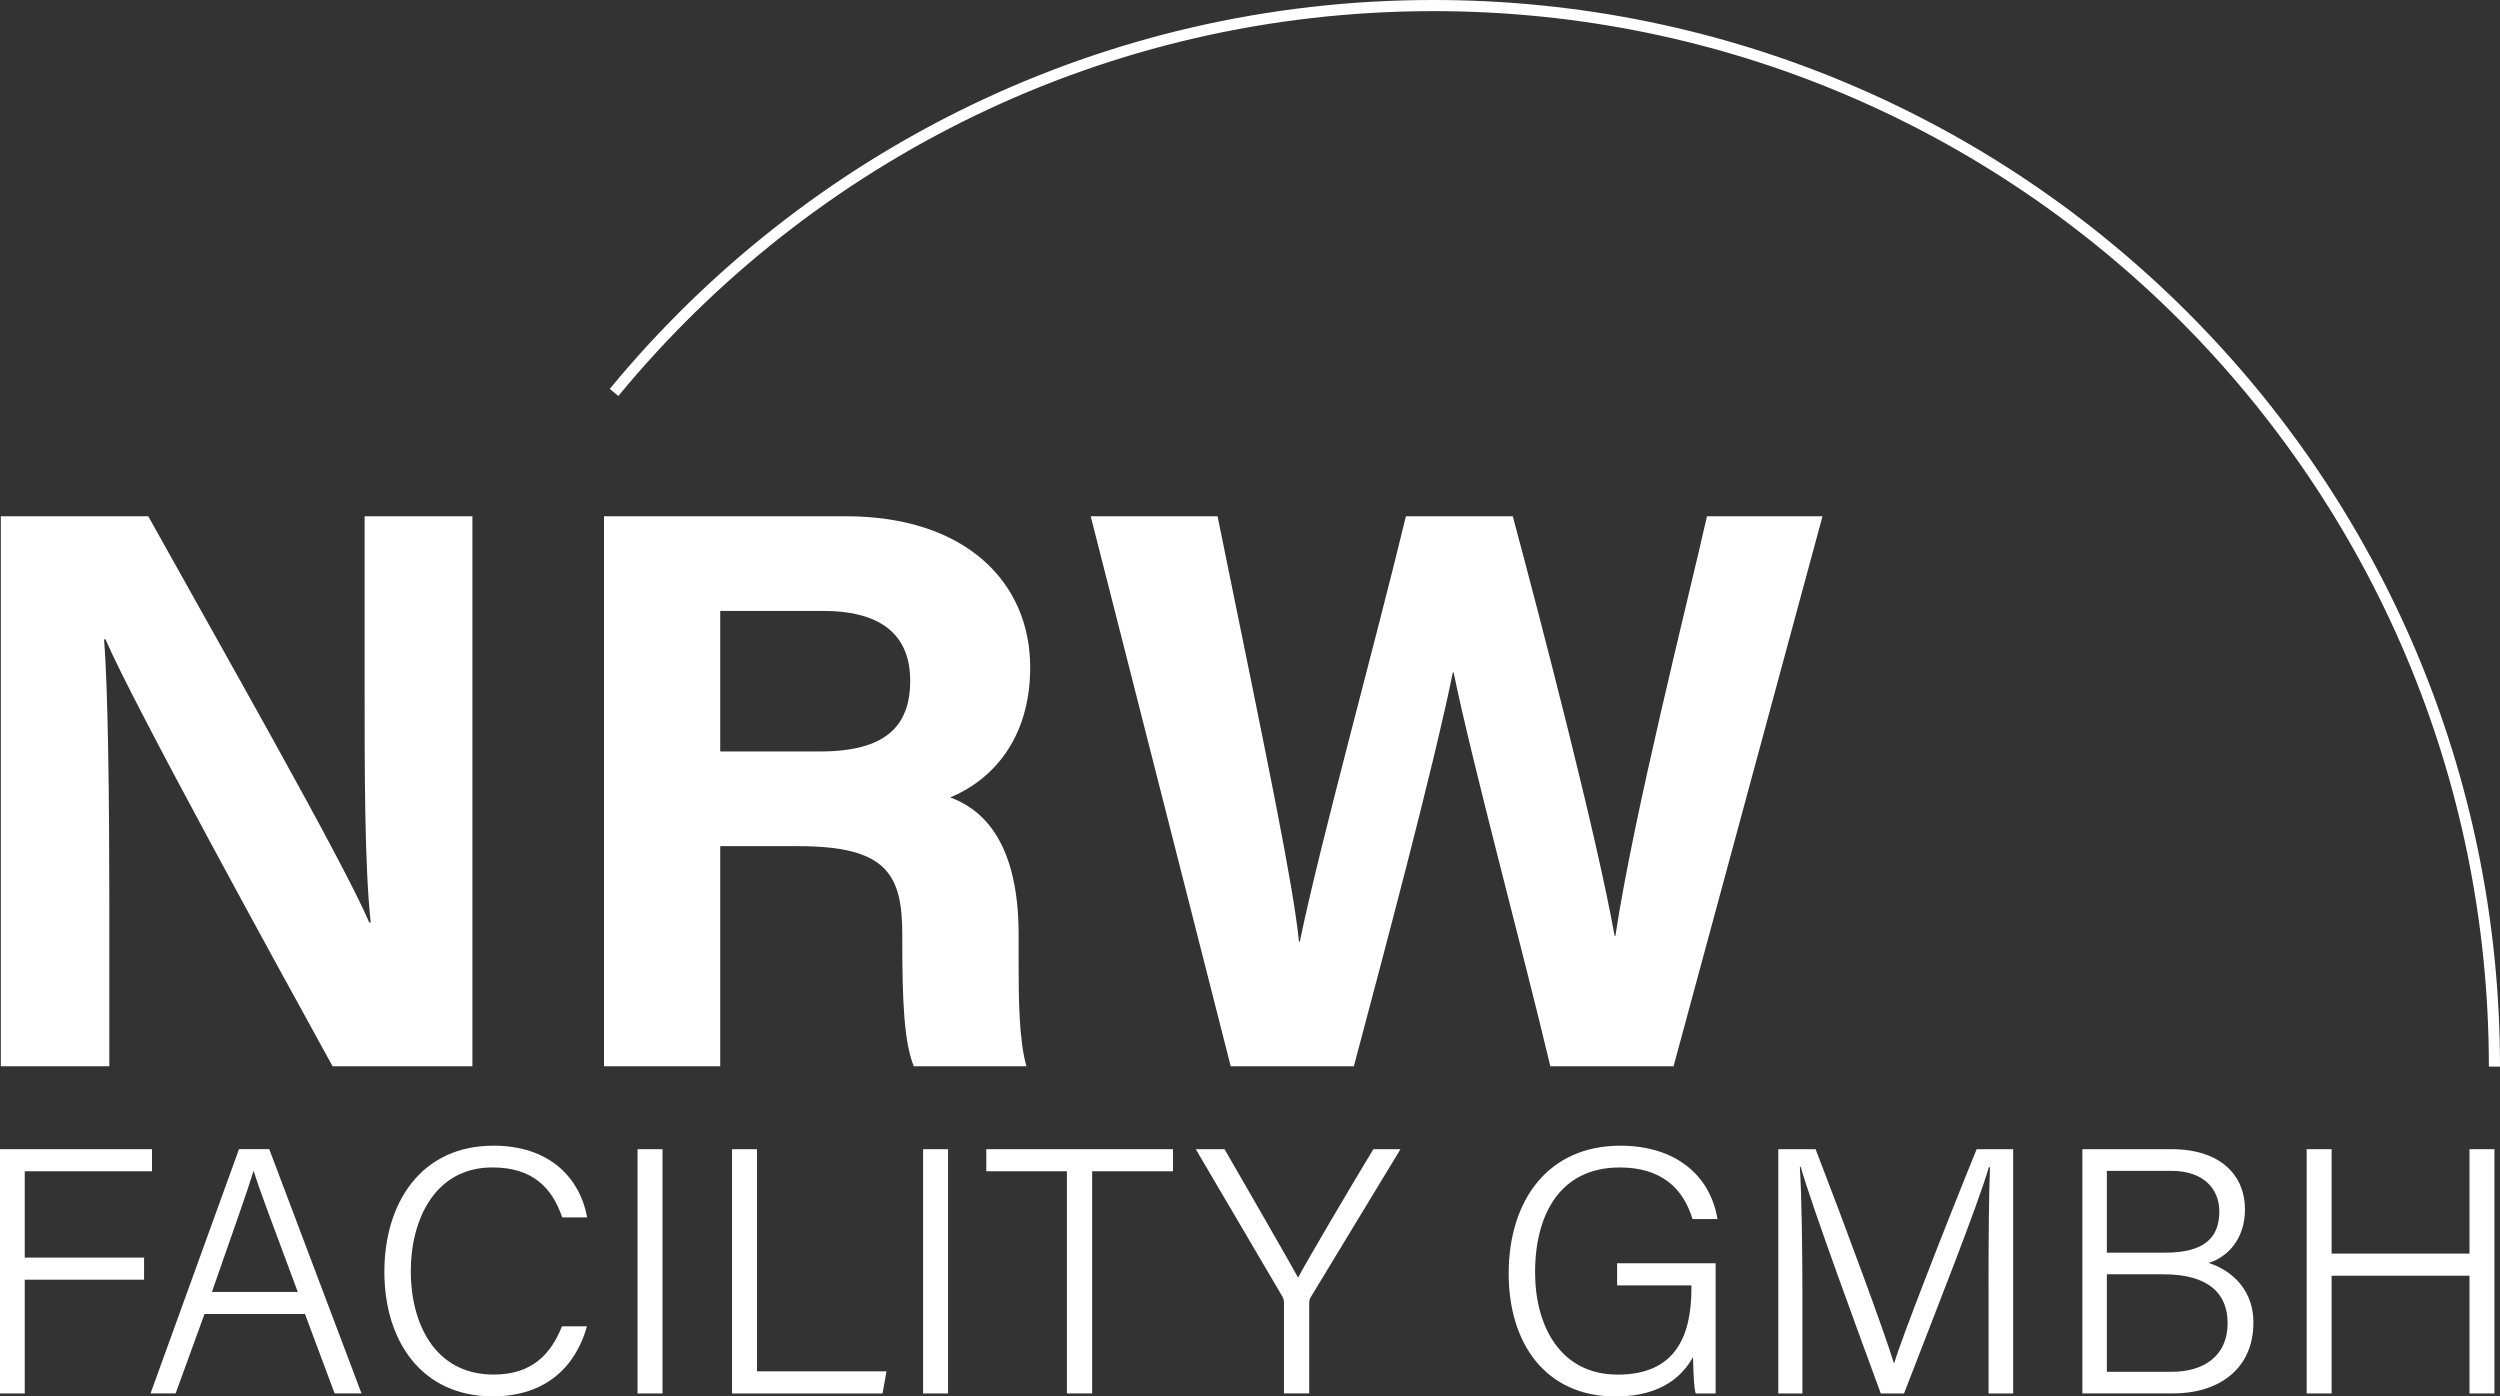 <svg xmlns="http://www.w3.org/2000/svg" id="Ebene_2" viewBox="0 0 1347 752.41"><rect x="0" y="0" width="1347" height="752.41" fill="#333333" stroke="none"/><defs><style>      .cls-1 {        fill: none;        stroke: #fff;        stroke-miterlimit: 10;        stroke-width: 6px;      }      .cls-2 {        fill: #fff;      }    </style></defs><g id="Ebene_1-2" data-name="Ebene_1"><g><g><path class="cls-2" d="M.45,574.52v-296.37h79.42c37.01,66.54,105.43,186.56,119.05,218.85h.81c-3.34-30.93-3.28-82.4-3.28-131.02v-87.83h58.08v296.37h-75.33c-31.84-57.91-107.65-195.78-122.34-230.01h-.81c2.15,25.92,2.85,86.8,2.85,139.88v90.13H.45Z"></path><path class="cls-2" d="M388.06,455.9v118.62h-62.62v-296.37h130.22c64.62,0,99.41,35.59,99.41,81.37,0,39.77-21.65,61.3-43.07,70.12,14.68,5.42,36.83,20.7,36.83,73.75v14.63c0,19.93.17,42.62,4.25,56.5h-60.73c-5.21-12.9-6.19-35.08-6.19-66.54v-4.33c0-32.41-8.18-47.74-55.95-47.74h-42.15ZM388.06,404.89h53.73c35.09,0,48.62-13.34,48.62-38.13s-15.75-37.6-47.09-37.6h-55.26v75.73Z"></path><path class="cls-2" d="M663.12,574.52l-75.45-296.37h68.35c27.77,136.17,40.42,196.57,43.89,229.17h.43c11.26-54.43,39.89-157.59,57.17-229.17h57.58c15.23,56.86,45.22,171.85,54.86,226.09h.43c9.83-65.26,38.94-180.04,49.35-226.09h62.24l-80.26,296.37h-66.38c-15.61-65.63-41.66-161.39-52.11-212.16h-.43c-10.76,52.74-37.51,152.5-53.33,212.16h-66.33Z"></path></g><g><path class="cls-2" d="M0,619.18h81.9v11.9H13.33v46.51h64.3v11.91H13.33v61.29H0v-131.61Z"></path><path class="cls-2" d="M110.19,708l-15.57,42.78h-13.51l47.66-131.61h16.3l49.71,131.61h-14.48l-15.98-42.78h-54.14ZM160.44,696.1c-13.71-37.07-20.95-55.68-23.68-65.05h-.19c-3.2,10.51-11.33,33.34-22.39,65.05h46.25Z"></path><path class="cls-2" d="M316.25,714.65c-6.04,21.53-22.01,37.7-50.76,37.7-38.5,0-58.39-29.98-58.39-67.09s19.7-67.97,58.79-67.97c29.59,0,46.37,16.65,50.49,38.65h-13.44c-5.43-15.86-15.8-26.93-37.67-26.93-31.05,0-43.94,28.31-43.94,55.9s12.52,55.71,44.69,55.71c20.92,0,30.92-11.33,36.76-25.98h13.48Z"></path><path class="cls-2" d="M356.96,619.18v131.61h-13.45v-131.61h13.45Z"></path><path class="cls-2" d="M394.42,619.18h13.45v119.7h69.77l-2.13,11.91h-81.09v-131.61Z"></path><path class="cls-2" d="M510.81,619.18v131.61h-13.45v-131.61h13.45Z"></path><path class="cls-2" d="M574.85,631.08h-43.43v-11.9h100.59v11.9h-43.56v119.7h-13.6v-119.7Z"></path><path class="cls-2" d="M691.8,750.79v-48.92c0-1.19-.35-2.51-.81-3.23l-46.71-79.46h15.5c12.62,21.92,33.81,58.59,39.62,69.18,5.66-10.5,27.21-47.09,40.56-69.18h14.61l-48.51,80c-.41.78-.66,1.51-.66,3.07v48.53h-13.6Z"></path><path class="cls-2" d="M924.37,750.79h-10.69c-.82-1.96-1.25-8.33-1.47-19.6-5.17,9.17-15.96,21.23-41.76,21.23-37.86,0-57.58-28.78-57.58-66.21,0-39.34,21.1-68.91,60.17-68.91,29.37,0,48.38,15.62,52.34,39.55h-13.44c-5.11-16.85-17-27.82-39.28-27.82-31.84,0-45.56,25.04-45.56,56.5,0,28.74,13.46,55.11,44.52,55.11s39.72-20.61,39.72-46.63v-1.45h-40.04v-11.91h53.08v70.14Z"></path><path class="cls-2" d="M1071.42,692.26c0-25.16.22-49.89.78-63.36h-.63c-5.43,19.32-29.69,80.41-45.68,121.89h-12.53c-12.06-32.84-37.17-101.03-43.14-122.11h-.47c.97,15.11,1.38,45.12,1.38,67.68v54.43h-12.99v-131.61h20.11c16.65,43.19,37.37,99.36,42.09,115.07h.35c3.05-10.98,27.23-73.08,44.32-115.07h19.68v131.61h-13.26v-58.53Z"></path><path class="cls-2" d="M1121.98,619.18h47.97c26.38,0,39.65,13.93,39.65,32.58,0,15.47-9.12,25.53-19.66,28.72,9.3,2.76,24.2,12,24.2,32.07,0,25.64-19.37,38.23-43.22,38.23h-48.93v-131.61ZM1166.58,674.93c21.09,0,29.19-8.03,29.19-22.18,0-12.37-8.72-21.9-25.8-21.9h-34.79v44.09h31.41ZM1135.17,739.12h34.99c16.95,0,30.08-8.25,30.08-26.28,0-15.63-10.02-26.25-34.58-26.25h-30.49v52.53Z"></path><path class="cls-2" d="M1242.83,619.18h13.45v56.26h74.28v-56.26h13.44v131.61h-13.44v-63.44h-74.28v63.44h-13.45v-131.61Z"></path></g><path class="cls-1" d="M330.85,211.45C435.7,84.16,594.54,3,772.32,3c315.73,0,571.68,255.95,571.68,571.68"></path></g></g></svg>